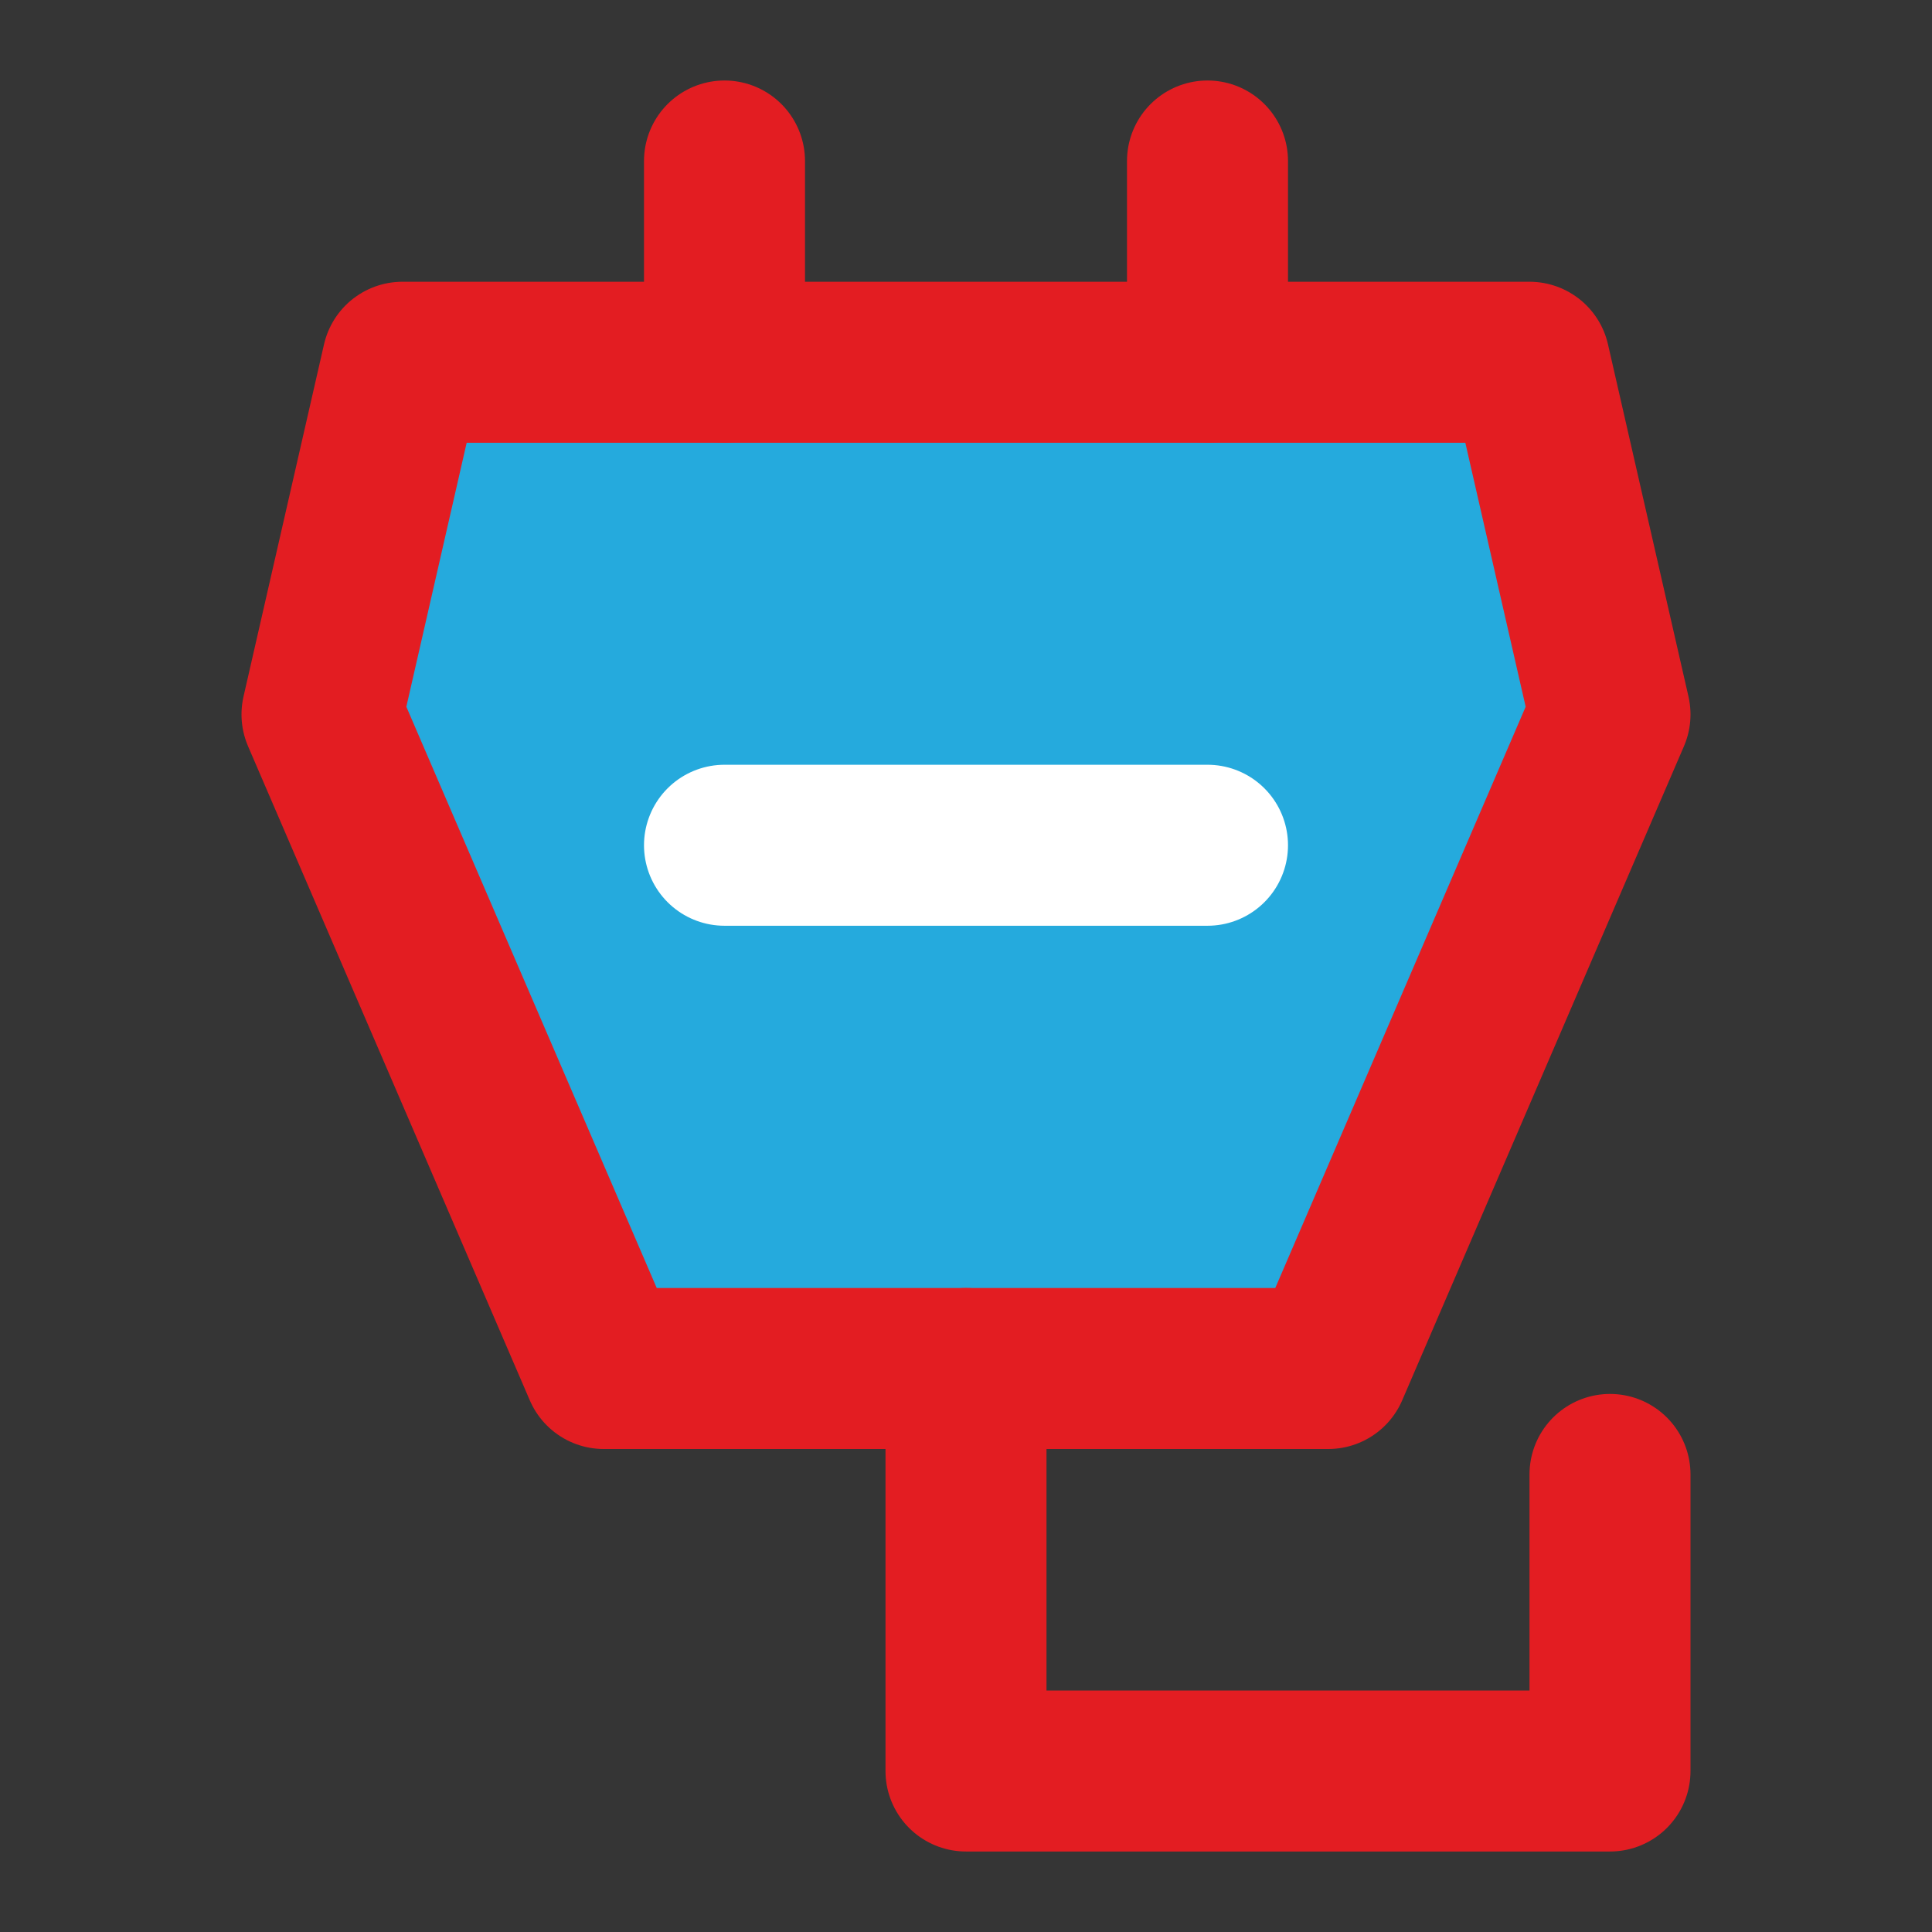<!DOCTYPE svg PUBLIC "-//W3C//DTD SVG 1.1//EN" "http://www.w3.org/Graphics/SVG/1.1/DTD/svg11.dtd">
<!-- Uploaded to: SVG Repo, www.svgrepo.com, Transformed by: SVG Repo Mixer Tools -->
<svg width="800px" height="800px" viewBox="0 0 48 48" fill="none" xmlns="http://www.w3.org/2000/svg">
<rect x="0" y="0" width="48" height="48" fill="#333333" stroke="none"/>
<g id="SVGRepo_bgCarrier" stroke-width="0"/>
<g id="SVGRepo_tracerCarrier" stroke-linecap="round" stroke-linejoin="round"/>
<g id="SVGRepo_iconCarrier"> <rect width="48" height="48" fill="white" fill-opacity="0.01"/> <path d="M33 34H15L8 17.75L10 9H38L40 17.75L33 34Z" fill="#25aadd" stroke="#e31d22" stroke-width="4" stroke-linecap="round" stroke-linejoin="round"/> <path d="M18 4V9" stroke="#e31d22" stroke-width="4" stroke-linecap="round" stroke-linejoin="round"/> <path d="M30 4V9" stroke="#e31d22" stroke-width="4" stroke-linecap="round" stroke-linejoin="round"/> <path d="M24 34V44H40V36.632" stroke="#e31d22" stroke-width="4" stroke-linecap="round" stroke-linejoin="round"/> <path d="M18 21H30" stroke="white" stroke-width="4" stroke-linecap="round" stroke-linejoin="round"/> </g>
</svg>